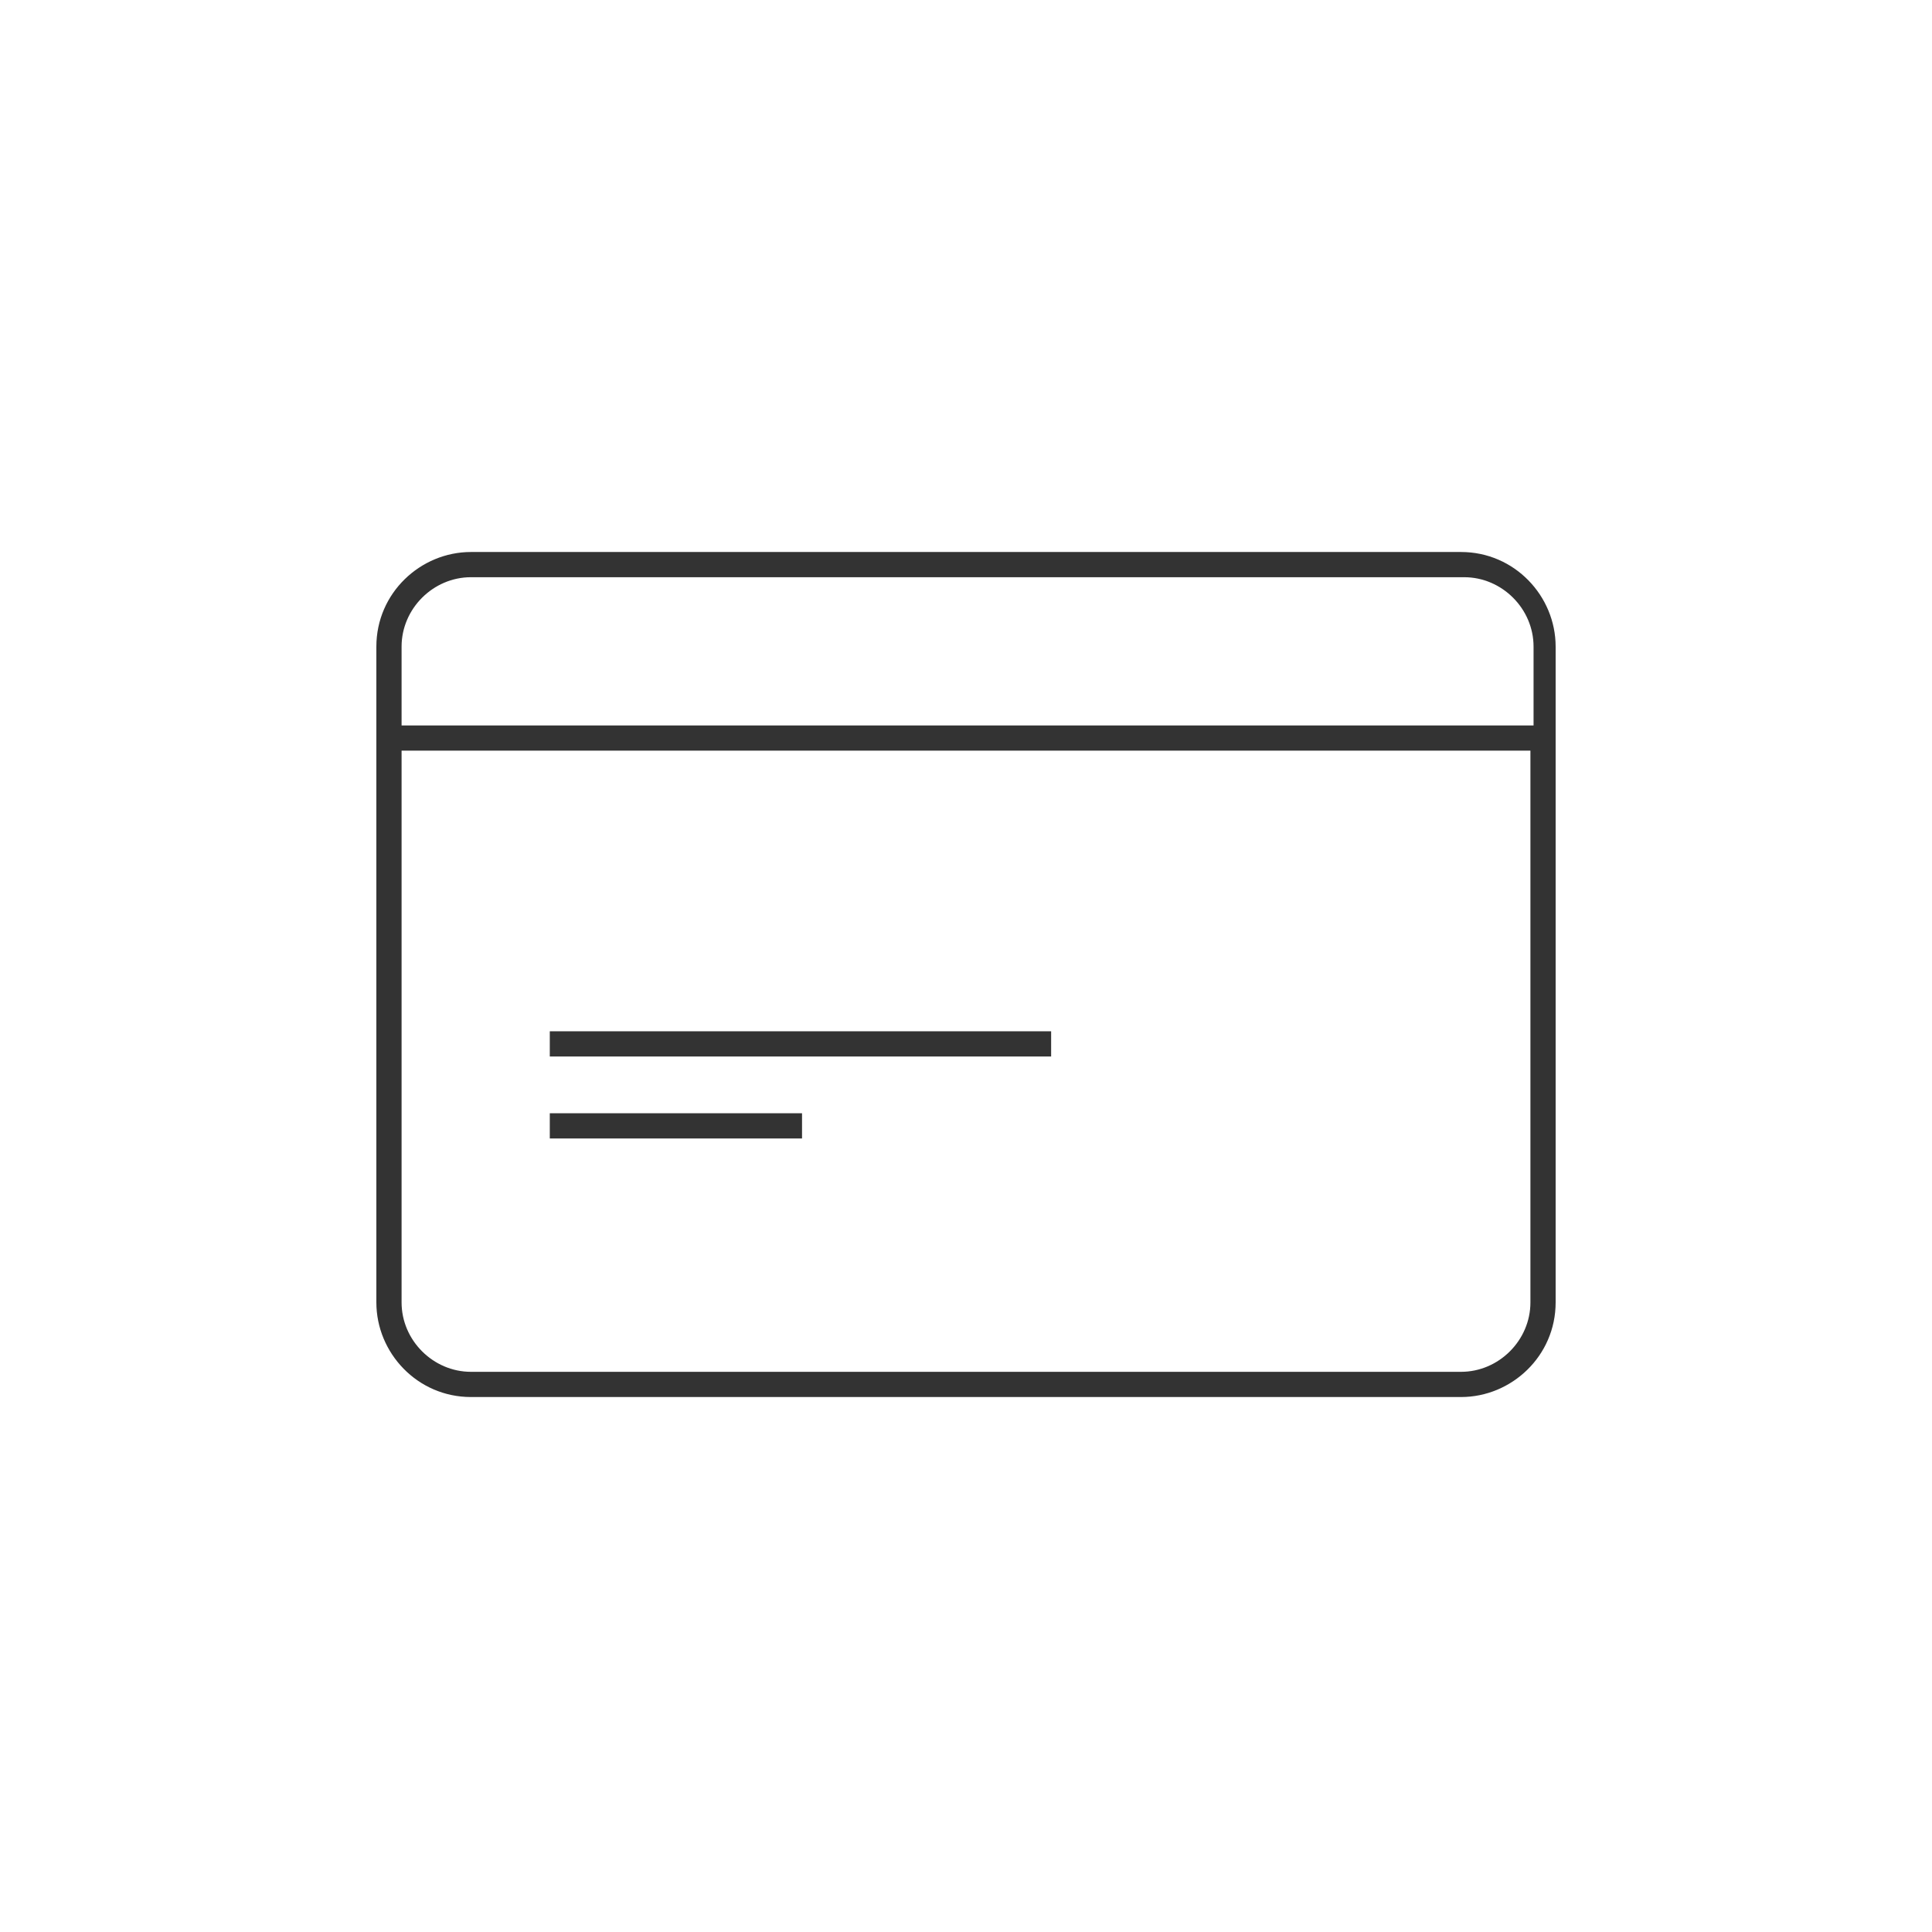 <svg width="77" height="77" viewBox="0 0 77 77" fill="none" xmlns="http://www.w3.org/2000/svg">
<path d="M41.893 41.102H21.912V42.107H41.893V41.102Z" fill="#333333"/>
<path d="M31.965 44.369H21.912V45.374H31.965V44.369Z" fill="#333333"/>
<path d="M18.77 55.679C16.634 55.679 15 53.92 15 51.909V25.77C15 23.634 16.759 22 18.77 22H58.23C60.366 22 62 23.759 62 25.77V51.909C62 54.045 60.241 55.679 58.23 55.679H18.77ZM16.005 51.909C16.005 53.417 17.262 54.674 18.77 54.674H58.23C59.738 54.674 60.995 53.417 60.995 51.909V29.917H16.005V51.909ZM18.77 23.005C17.262 23.005 16.005 24.262 16.005 25.77V28.912H61.12V25.77C61.12 24.262 59.864 23.005 58.356 23.005H18.77Z" fill="#333333"/>
</svg>
